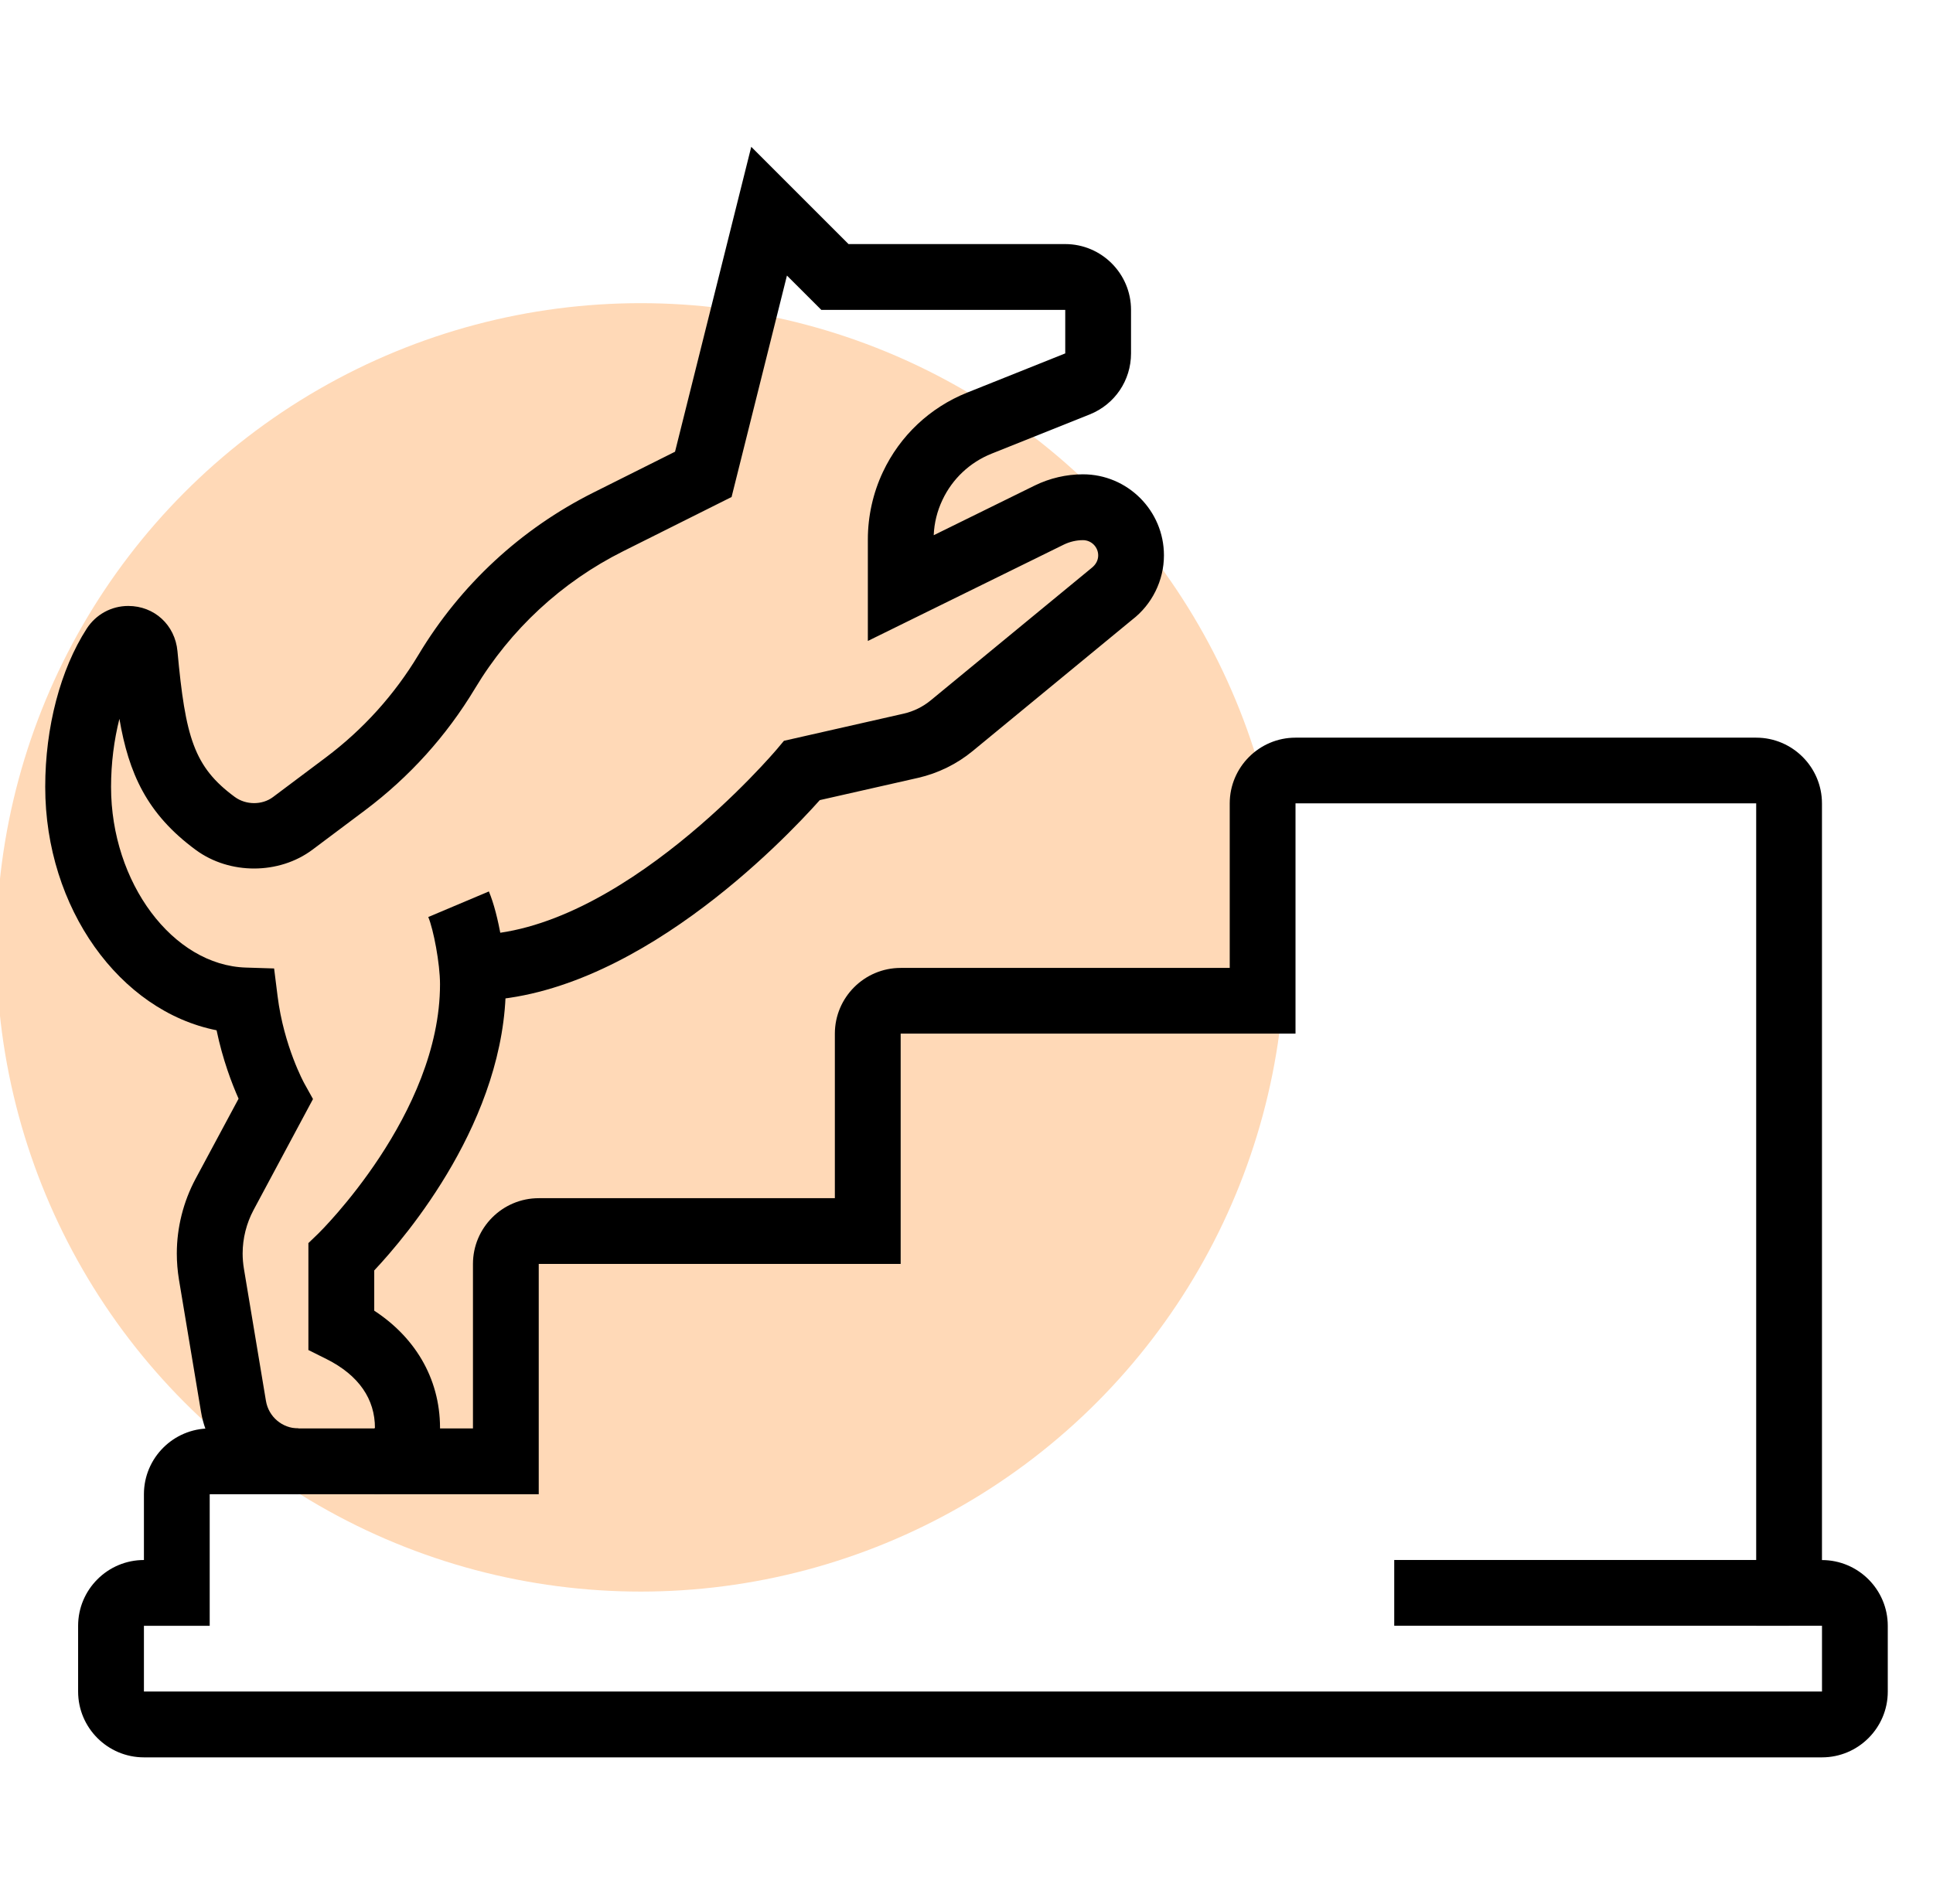 <?xml version="1.0" encoding="utf-8"?>
<!-- Generator: Adobe Illustrator 16.0.0, SVG Export Plug-In . SVG Version: 6.00 Build 0)  -->
<!DOCTYPE svg PUBLIC "-//W3C//DTD SVG 1.1//EN" "http://www.w3.org/Graphics/SVG/1.1/DTD/svg11.dtd">
<svg version="1.1" id="Calque_1" xmlns="http://www.w3.org/2000/svg" xmlns:xlink="http://www.w3.org/1999/xlink" x="0px" y="0px"
	 width="68px" height="67px" viewBox="0 0 68 67" enable-background="new 0 0 68 67" xml:space="preserve">
<circle fill="#FFD9B7" cx="22.538" cy="33.334" r="22.667"/>
<g>
	<g>
		<path d="M64.095,61.834H5.063c-1.276,0-2.315-1.039-2.315-2.315v-2.315c0-1.275,1.039-2.314,2.315-2.314v-2.315
			c0-1.276,1.038-2.314,2.314-2.314h9.261v-5.788c0-1.275,1.038-2.314,2.314-2.314h10.417v-5.788c0-1.276,1.039-2.314,2.315-2.314
			H43.26v-5.788c0-1.275,1.039-2.314,2.314-2.314H61.78c1.275,0,2.314,1.039,2.314,2.314v26.623c1.276,0,2.315,1.039,2.315,2.314
			v2.315C66.41,60.795,65.371,61.834,64.095,61.834z M5.063,57.203v2.315h59.032v-2.315H61.78V28.266H45.574v8.103h-13.89v8.103
			H18.952v8.103H7.377v4.63H5.063z"/>
		<rect x="49.047" y="54.889" width="13.891" height="2.314"/>
		<path d="M13.165,52.573v-2.314c0.01,0,0.022-0.007,0.025-0.011c0.003-1.013-0.561-1.855-1.701-2.427l-0.64-0.319v-3.763
			l0.354-0.341c0.042-0.042,4.276-4.196,4.276-8.767c0-0.732-0.231-1.933-0.413-2.365l2.132-0.9c0.351,0.832,0.597,2.39,0.597,3.266
			c0,4.75-3.484,8.849-4.63,10.069v1.416c1.525,0.998,2.36,2.521,2.313,4.273C15.443,51.596,14.405,52.573,13.165,52.573z"/>
		<path d="M10.496,52.573c-1.703,0-3.144-1.22-3.425-2.9l-0.776-4.652c-0.049-0.303-0.075-0.608-0.075-0.914
			c0-0.913,0.229-1.823,0.659-2.628l1.514-2.821c-0.234-0.526-0.558-1.371-0.774-2.407c-3.401-0.673-6.028-4.295-6.028-8.563
			c0-2.098,0.531-4.126,1.458-5.566c0.323-0.502,0.869-0.801,1.463-0.801c0.919,0,1.646,0.67,1.731,1.591
			c0.279,3.03,0.578,4.071,2.018,5.13c0.394,0.288,0.961,0.289,1.343,0.003l1.854-1.39c1.319-0.99,2.419-2.209,3.267-3.621
			c1.475-2.457,3.605-4.431,6.163-5.709l2.859-1.431l2.681-10.728l3.422,3.422h7.623c1.276,0,2.315,1.039,2.315,2.315v1.531
			c0,0.952-0.571,1.795-1.455,2.149l-3.451,1.38c-0.765,0.307-1.379,0.885-1.729,1.63c-0.186,0.393-0.288,0.809-0.306,1.239
			l3.557-1.75c0.526-0.257,1.11-0.393,1.691-0.393c1.572,0,2.851,1.278,2.851,2.852c0,0.884-0.419,1.73-1.122,2.268l-5.609,4.619
			c-0.555,0.457-1.219,0.782-1.92,0.942l-3.456,0.783c-1.249,1.401-6.631,7.057-12.23,7.057v-2.315
			c5.188,0,10.664-6.466,10.719-6.531l0.25-0.298l4.206-0.954c0.351-0.079,0.683-0.242,0.96-0.471l5.644-4.646
			c0.168-0.129,0.245-0.285,0.245-0.453c0-0.296-0.241-0.536-0.536-0.536c-0.23,0-0.464,0.055-0.672,0.156l-6.895,3.391v-3.575
			c0-0.815,0.183-1.635,0.529-2.369c0.6-1.276,1.653-2.269,2.966-2.795l3.449-1.379v-1.531h-8.581l-1.209-1.208l-1.948,7.792
			l-3.812,1.907c-2.162,1.081-3.966,2.752-5.214,4.83c-1.004,1.67-2.303,3.109-3.862,4.281l-1.854,1.39
			c-1.175,0.881-2.915,0.885-4.104,0.011c-1.729-1.271-2.361-2.701-2.689-4.614c-0.189,0.746-0.294,1.566-0.294,2.396
			c0,3.367,2.174,6.279,4.746,6.356l0.99,0.031l0.123,0.981c0.22,1.754,0.931,3.048,0.938,3.061l0.307,0.553l-2.09,3.902
			c-0.251,0.47-0.385,1.001-0.385,1.534c0,0.179,0.016,0.357,0.045,0.535l0.775,4.65c0.094,0.56,0.574,0.967,1.142,0.967V52.573z"/>
	</g>
</g>
</svg>
